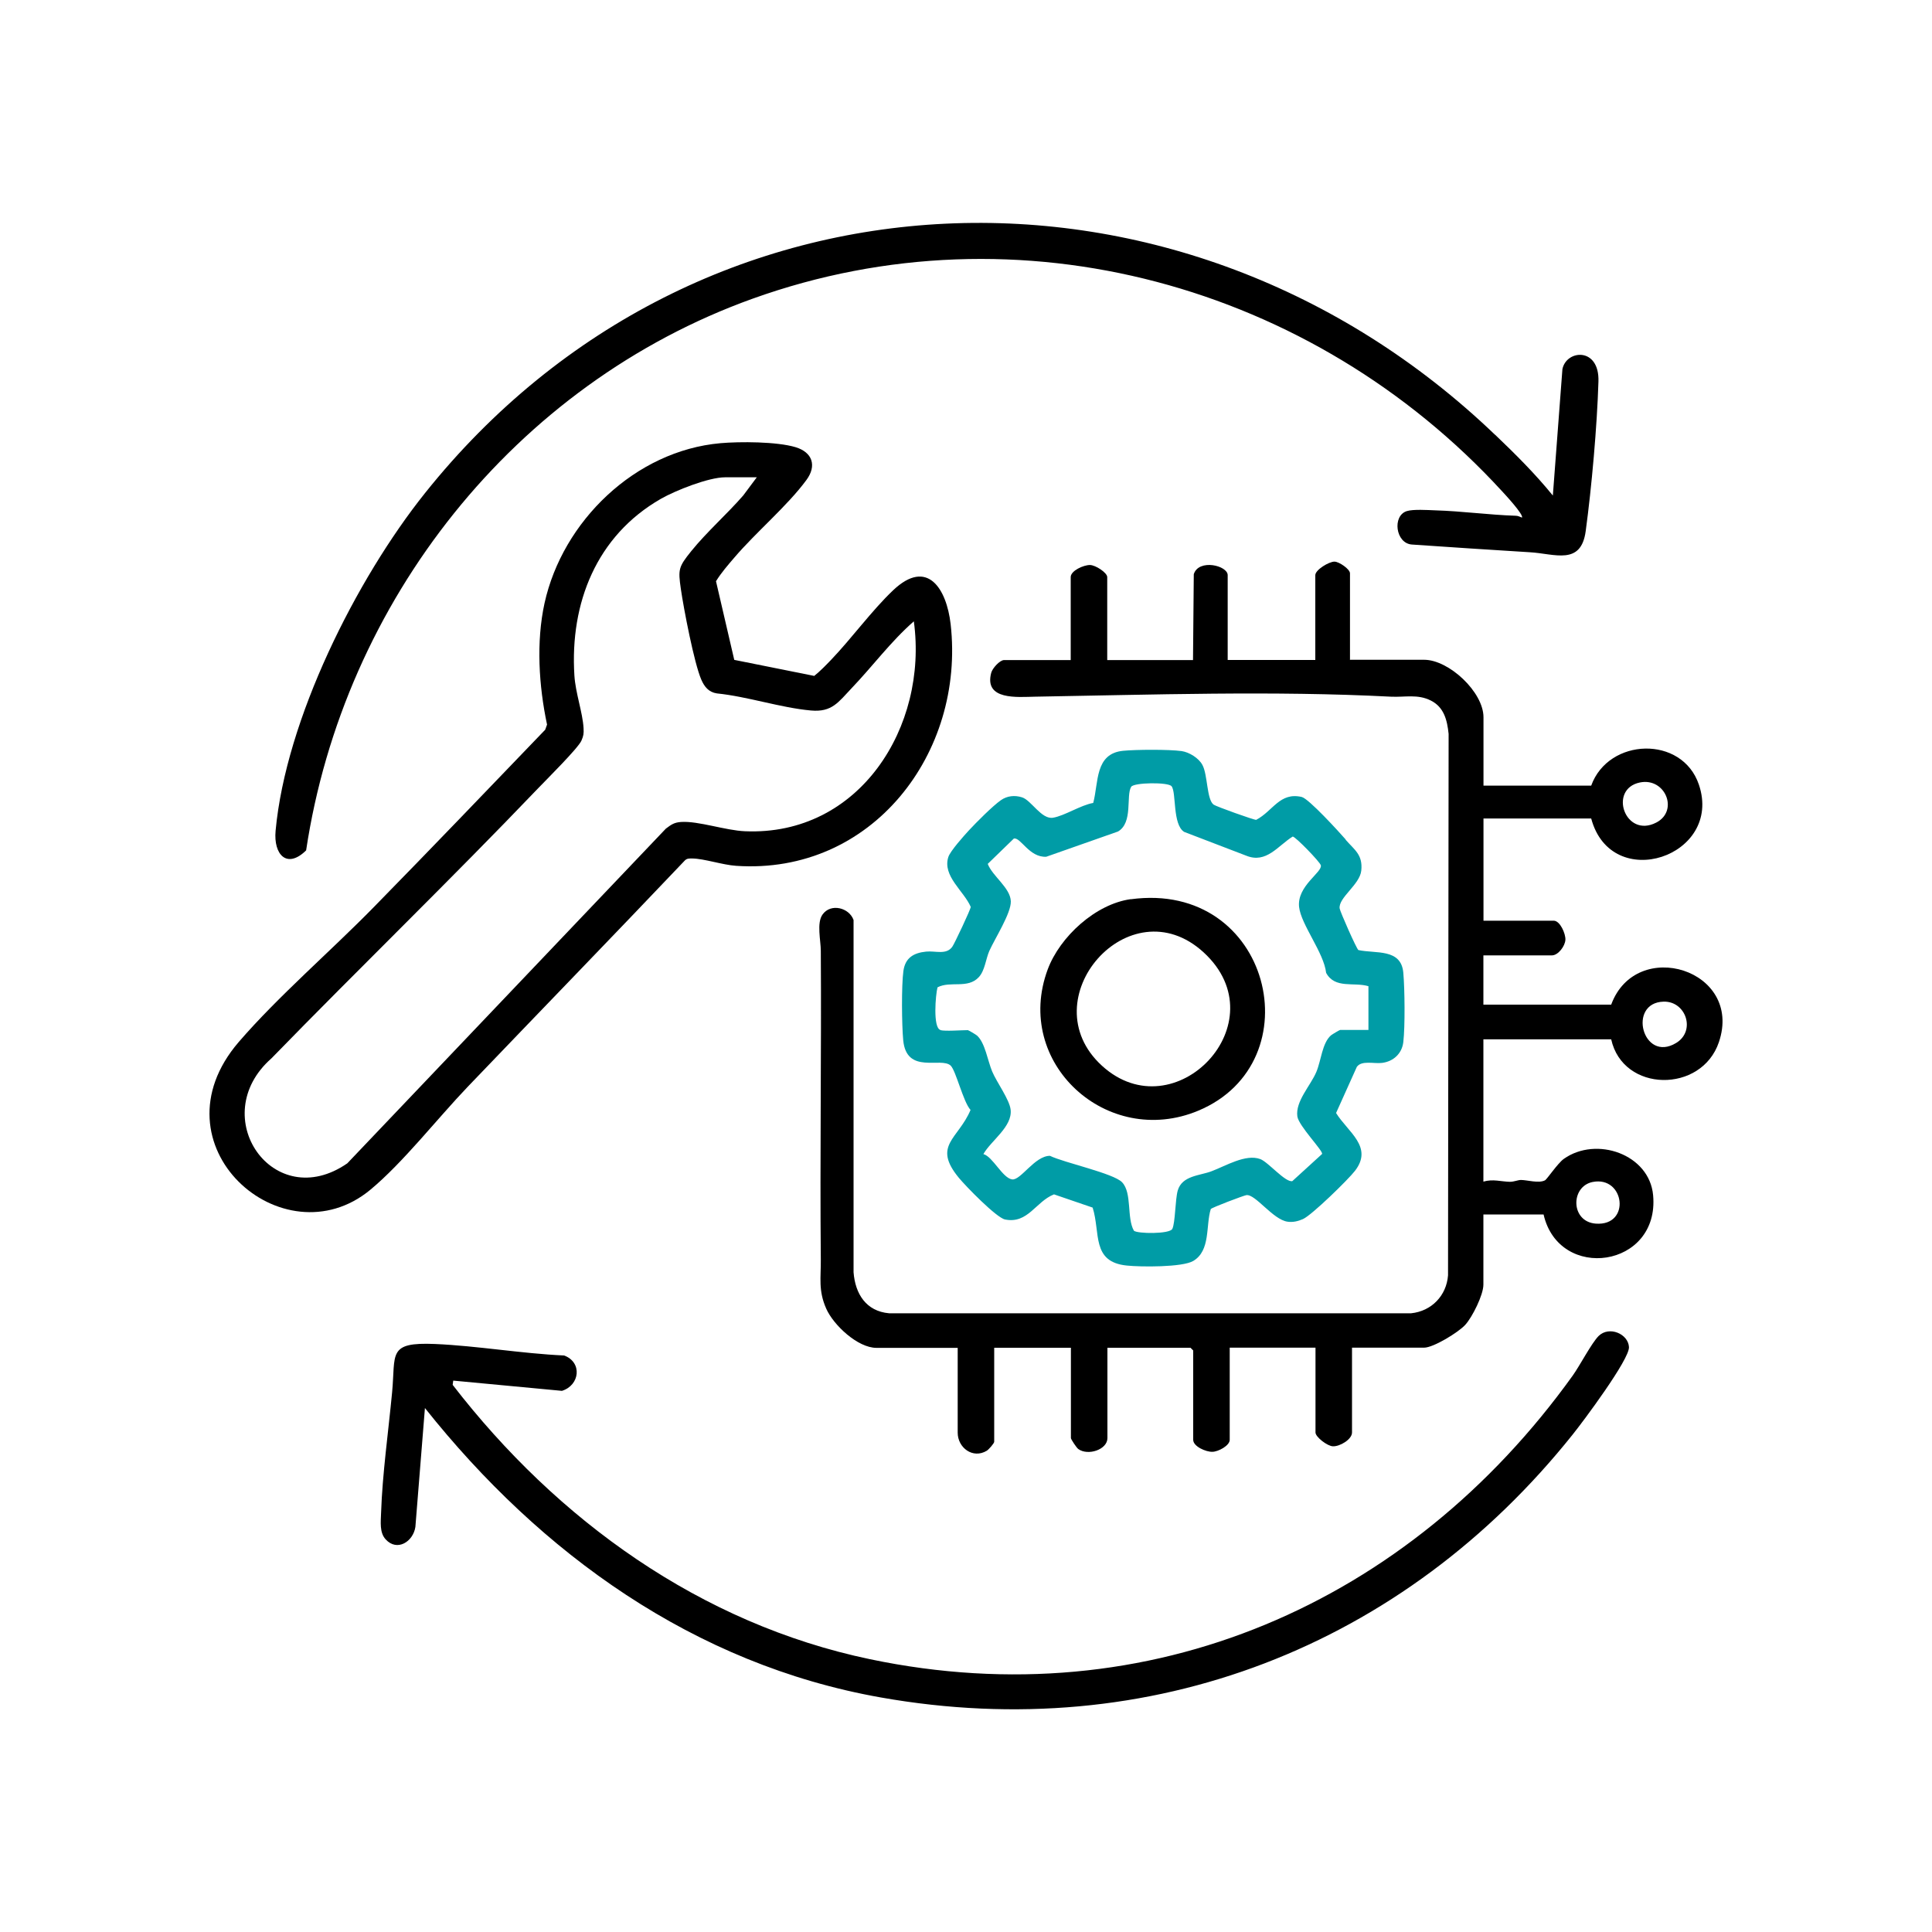 <?xml version="1.0" encoding="UTF-8"?>
<svg id="Layer_1" data-name="Layer 1" xmlns="http://www.w3.org/2000/svg" viewBox="0 0 200 200">
  <defs>
    <style>
      .cls-1 {
        fill: #009ca6;
      }
    </style>
  </defs>
  <path d="M139.78,68.3h7.65c2.56,0,6.14,3.34,6.14,5.95v7.08h11.15c1.79-4.97,9.42-5.23,11.15-.1,2.51,7.43-9.06,11.31-11.15,3.5h-11.15v10.58h7.27c.66,0,1.24,1.35,1.21,1.97-.03.66-.75,1.62-1.4,1.62h-7.09v5.1h13.23c2.59-7.04,13.69-3.63,11.15,3.88-1.79,5.31-9.93,5.24-11.15-.29h-13.23v14.73c1-.29,1.82,0,2.74.02.44,0,.83-.19,1.15-.19.64,0,1.83.37,2.48.04.22-.11,1.3-1.75,1.95-2.22,3.36-2.39,8.87-.49,9.25,3.76.69,7.52-9.74,8.99-11.34,1.99h-6.23v7.27c0,1.05-1.14,3.35-1.88,4.16-.7.77-3.29,2.36-4.26,2.36h-7.46v8.78c0,.72-1.26,1.46-1.98,1.43-.57-.02-1.8-.96-1.8-1.43v-8.78h-8.88v9.54c0,.6-1.18,1.23-1.79,1.24-.67.02-1.99-.55-1.99-1.24v-9.25l-.28-.28h-8.6v9.35c0,1.2-2.02,1.86-3.02,1.13-.18-.13-.76-1.01-.76-1.13v-9.35h-7.94v9.73c0,.16-.57.81-.77.93-1.44.87-3.01-.31-3.01-1.87v-8.78h-8.41c-1.94,0-4.45-2.36-5.2-4.06-.84-1.9-.54-3.21-.56-5.09-.1-10.64.07-21.29,0-31.94,0-1.07-.45-2.9.18-3.77.85-1.2,2.76-.71,3.21.57v36.46c.17,2.23,1.29,4.04,3.68,4.25h54.04c2.12-.22,3.66-1.83,3.82-3.93l.06-56.05c-.15-1.42-.47-2.76-1.84-3.45s-2.67-.33-4.13-.4c-12.17-.63-24.74-.2-36.83,0-1.81.03-5.31.4-4.55-2.47.12-.47.89-1.32,1.33-1.32h6.9v-8.59c0-.67,1.35-1.26,1.99-1.25.58,0,1.79.8,1.79,1.25v8.59h8.88l.08-8.89c.51-1.62,3.51-.9,3.51.1v8.78h9.07v-8.78c0-.55,1.42-1.41,1.99-1.4.46,0,1.6.77,1.6,1.21v8.97ZM169.77,81c-3.31.67-1.55,5.83,1.69,4.15,2.35-1.22.93-4.68-1.69-4.15ZM172.21,103.69c-3.77.11-2.16,6.37,1.3,4.28,2.07-1.25,1.02-4.35-1.3-4.28ZM164.86,122.36c-2.3.47-2.28,4.12.34,4.31,3.66.26,2.99-4.98-.34-4.31Z"/>
  <path d="M74.56,45.88c2.04-.18,5.85-.17,7.79.41,1.76.53,2.22,1.92,1.13,3.4-1.97,2.68-5.23,5.41-7.46,8.03-.67.78-1.36,1.57-1.9,2.45l1.89,8.14,8.28,1.66c.62-.5,1.19-1.09,1.75-1.67,2.14-2.24,4.21-5.1,6.41-7.19,3.56-3.38,5.54-.15,5.96,3.5,1.51,13.37-8.16,25.97-22.2,25.02-1.4-.09-3.33-.75-4.55-.76-.28,0-.53-.02-.75.19-7.45,7.84-14.99,15.61-22.48,23.43-3.15,3.29-6.7,7.86-10.1,10.68-9.03,7.47-22.8-4.64-13.61-15.31,4.07-4.72,9.55-9.43,13.99-13.97,5.92-6.04,11.84-12.22,17.73-18.35l.19-.53c-.85-4.01-1.14-8.55-.26-12.57,1.87-8.49,9.39-15.78,18.2-16.56ZM78.37,49.41h-3.31c-1.7,0-5.13,1.36-6.65,2.23-6.66,3.82-9.42,10.79-8.95,18.27.11,1.82.86,3.85.95,5.47.03.56,0,.78-.22,1.29-.34.78-3.64,4.05-4.5,4.95-9.04,9.45-18.47,18.57-27.59,27.94-6.84,6.02.21,16.15,7.85,10.87l32.98-34.65c.56-.42.85-.64,1.58-.69,1.77-.12,4.61.88,6.61.96,11.86.51,18.97-10.83,17.48-21.73-2.37,2.07-4.26,4.64-6.42,6.9-1.38,1.45-2.04,2.53-4.23,2.33-3.13-.28-6.57-1.45-9.75-1.77-.83-.13-1.28-.68-1.6-1.42-.74-1.69-1.83-7.38-2.12-9.4s-.25-2.26,1.08-3.91c1.6-1.98,3.7-3.83,5.38-5.76l1.41-1.89Z"/>
  <path d="M154.77,45c2.09,2,4.15,4.04,5.98,6.3l.99-13.08c.4-2.03,3.85-2.32,3.73,1.28-.14,4.59-.7,10.93-1.32,15.49-.49,3.58-3.2,2.33-5.76,2.18-4.08-.25-8.16-.52-12.23-.8-1.7-.12-2.05-2.98-.53-3.46.66-.21,2.17-.11,2.94-.08,2.76.08,5.54.47,8.32.56.25,0,.43.1.66.19.22-.27-1.76-2.41-2.07-2.74-19.56-21.32-49.98-29.83-77.57-19.92-24.64,8.85-42.34,31.31-46.22,57.11-2,1.97-3.39.42-3.16-2.03,1.06-11.51,8.32-26.01,15.47-34.96,28.25-35.37,78.49-36.98,110.78-6.02Z"/>
  <path class="cls-1" d="M139.29,86.92c.92,1.06,1.8,1.55,1.63,3.2-.15,1.46-2.38,2.8-2.24,3.92.04.32,1.74,4.17,1.94,4.31,1.8.39,4.42-.19,4.65,2.34.15,1.67.19,5.57,0,7.19-.14,1.19-1.03,2-2.19,2.15-.84.11-2.12-.29-2.62.41l-2.15,4.78c1.23,1.98,3.87,3.5,1.96,5.98-.7.91-4.48,4.6-5.39,5-.5.22-1.04.35-1.59.27-1.52-.21-3.34-2.89-4.27-2.75-.3.05-3.56,1.28-3.68,1.44-.54,1.72,0,4.29-1.81,5.37-1.12.67-5.46.63-6.88.48-3.69-.37-2.71-3.38-3.54-6l-4-1.37c-1.89.74-2.7,3.08-5.07,2.6-.89-.18-4.06-3.44-4.77-4.3-2.79-3.38-.07-4.01,1.2-7.04-.75-.81-1.51-4.05-2.05-4.58-.97-.95-4.58.96-4.92-2.64-.15-1.59-.19-5.64.02-7.17.19-1.36,1.06-1.87,2.35-2,.97-.1,2.08.37,2.71-.5.2-.27,1.92-3.9,1.91-4.13-.71-1.65-2.95-3.19-2.32-5.16.19-.61,1.63-2.22,2.14-2.77.75-.81,2.46-2.53,3.31-3.12.64-.45,1.43-.53,2.18-.29.96.3,2.01,2.31,3.21,2.11s2.87-1.31,4.16-1.53c.57-2.13.15-5.11,3.1-5.4,1.37-.13,4.71-.15,6.04.03.79.11,1.78.72,2.16,1.43.56,1.02.44,3.6,1.17,4.12.27.19,4.17,1.59,4.4,1.57,1.74-.91,2.43-2.89,4.71-2.37.73.17,3.88,3.63,4.56,4.41ZM97.36,106.64c.48.13,2.18,0,2.83,0,.06,0,.84.46.95.56.84.75,1.1,2.6,1.57,3.72s1.79,2.9,1.91,3.95c.2,1.77-2.02,3.19-2.82,4.6.97.26,1.98,2.48,2.97,2.62.89.13,2.34-2.44,3.92-2.44,1.45.71,6.59,1.81,7.47,2.74,1.05,1.11.46,3.67,1.22,5.01.32.32,3.71.37,3.98-.19.31-.65.29-3.03.56-3.97.45-1.55,2.28-1.53,3.49-1.99,1.47-.55,3.55-1.83,5.06-1.26.82.31,2.58,2.43,3.31,2.28l3.08-2.81c.14-.31-2.42-2.9-2.56-3.89-.21-1.58,1.37-3.18,1.97-4.61.49-1.16.6-2.99,1.51-3.78.12-.1.89-.56.95-.56h2.93v-4.53c-1.52-.45-3.47.3-4.38-1.38-.23-2.09-2.6-4.99-2.8-6.83-.23-2.17,2.44-3.59,2.25-4.31-.1-.36-2.63-2.97-2.91-2.97-1.53.95-2.73,2.83-4.81,1.98l-6.42-2.46c-1.23-.75-.8-4.09-1.31-4.73-.35-.44-3.91-.39-4.18.06-.56.92.22,3.71-1.37,4.63l-7.42,2.61c-1.77.1-2.66-2.06-3.36-1.88l-2.7,2.62c.5,1.29,2.34,2.47,2.39,3.87.04,1.23-1.65,3.85-2.23,5.15-.36.82-.45,2.01-1.08,2.7-1.15,1.25-2.95.36-4.28,1.06-.2.76-.49,4.19.3,4.41Z"/>
  <path d="M43.99,145.74l-.99,12.33c-.23,1.52-1.89,2.59-3.08,1.28-.65-.71-.5-1.82-.47-2.75.13-3.98.76-8.45,1.14-12.46s-.51-5.22,4.45-5.01c4.38.19,8.95.99,13.36,1.19,1.91.71,1.62,3.09-.23,3.66l-11.25-1.06-.06.44c10.81,14,25.66,24.73,43.2,28.4,28.97,6.07,55.83-5.8,72.74-29.35.74-1.03,1.95-3.37,2.69-4.11,1.09-1.07,3.07-.22,3.14,1.15.07,1.26-4.75,7.71-5.81,9.03-17.51,21.95-43.7,32.19-71.64,27.24-19.32-3.42-35.2-14.88-47.2-29.97Z"/>
  <path d="M117.06,93.09c14.5-1.96,19.01,16.87,6.98,21.89-9.42,3.93-19.18-4.94-15.58-14.63,1.26-3.38,4.95-6.77,8.6-7.27ZM124.6,98.59c-7.68-7.04-18.05,4.87-10.52,11.74s18.42-4.49,10.52-11.74Z"/>
</svg>